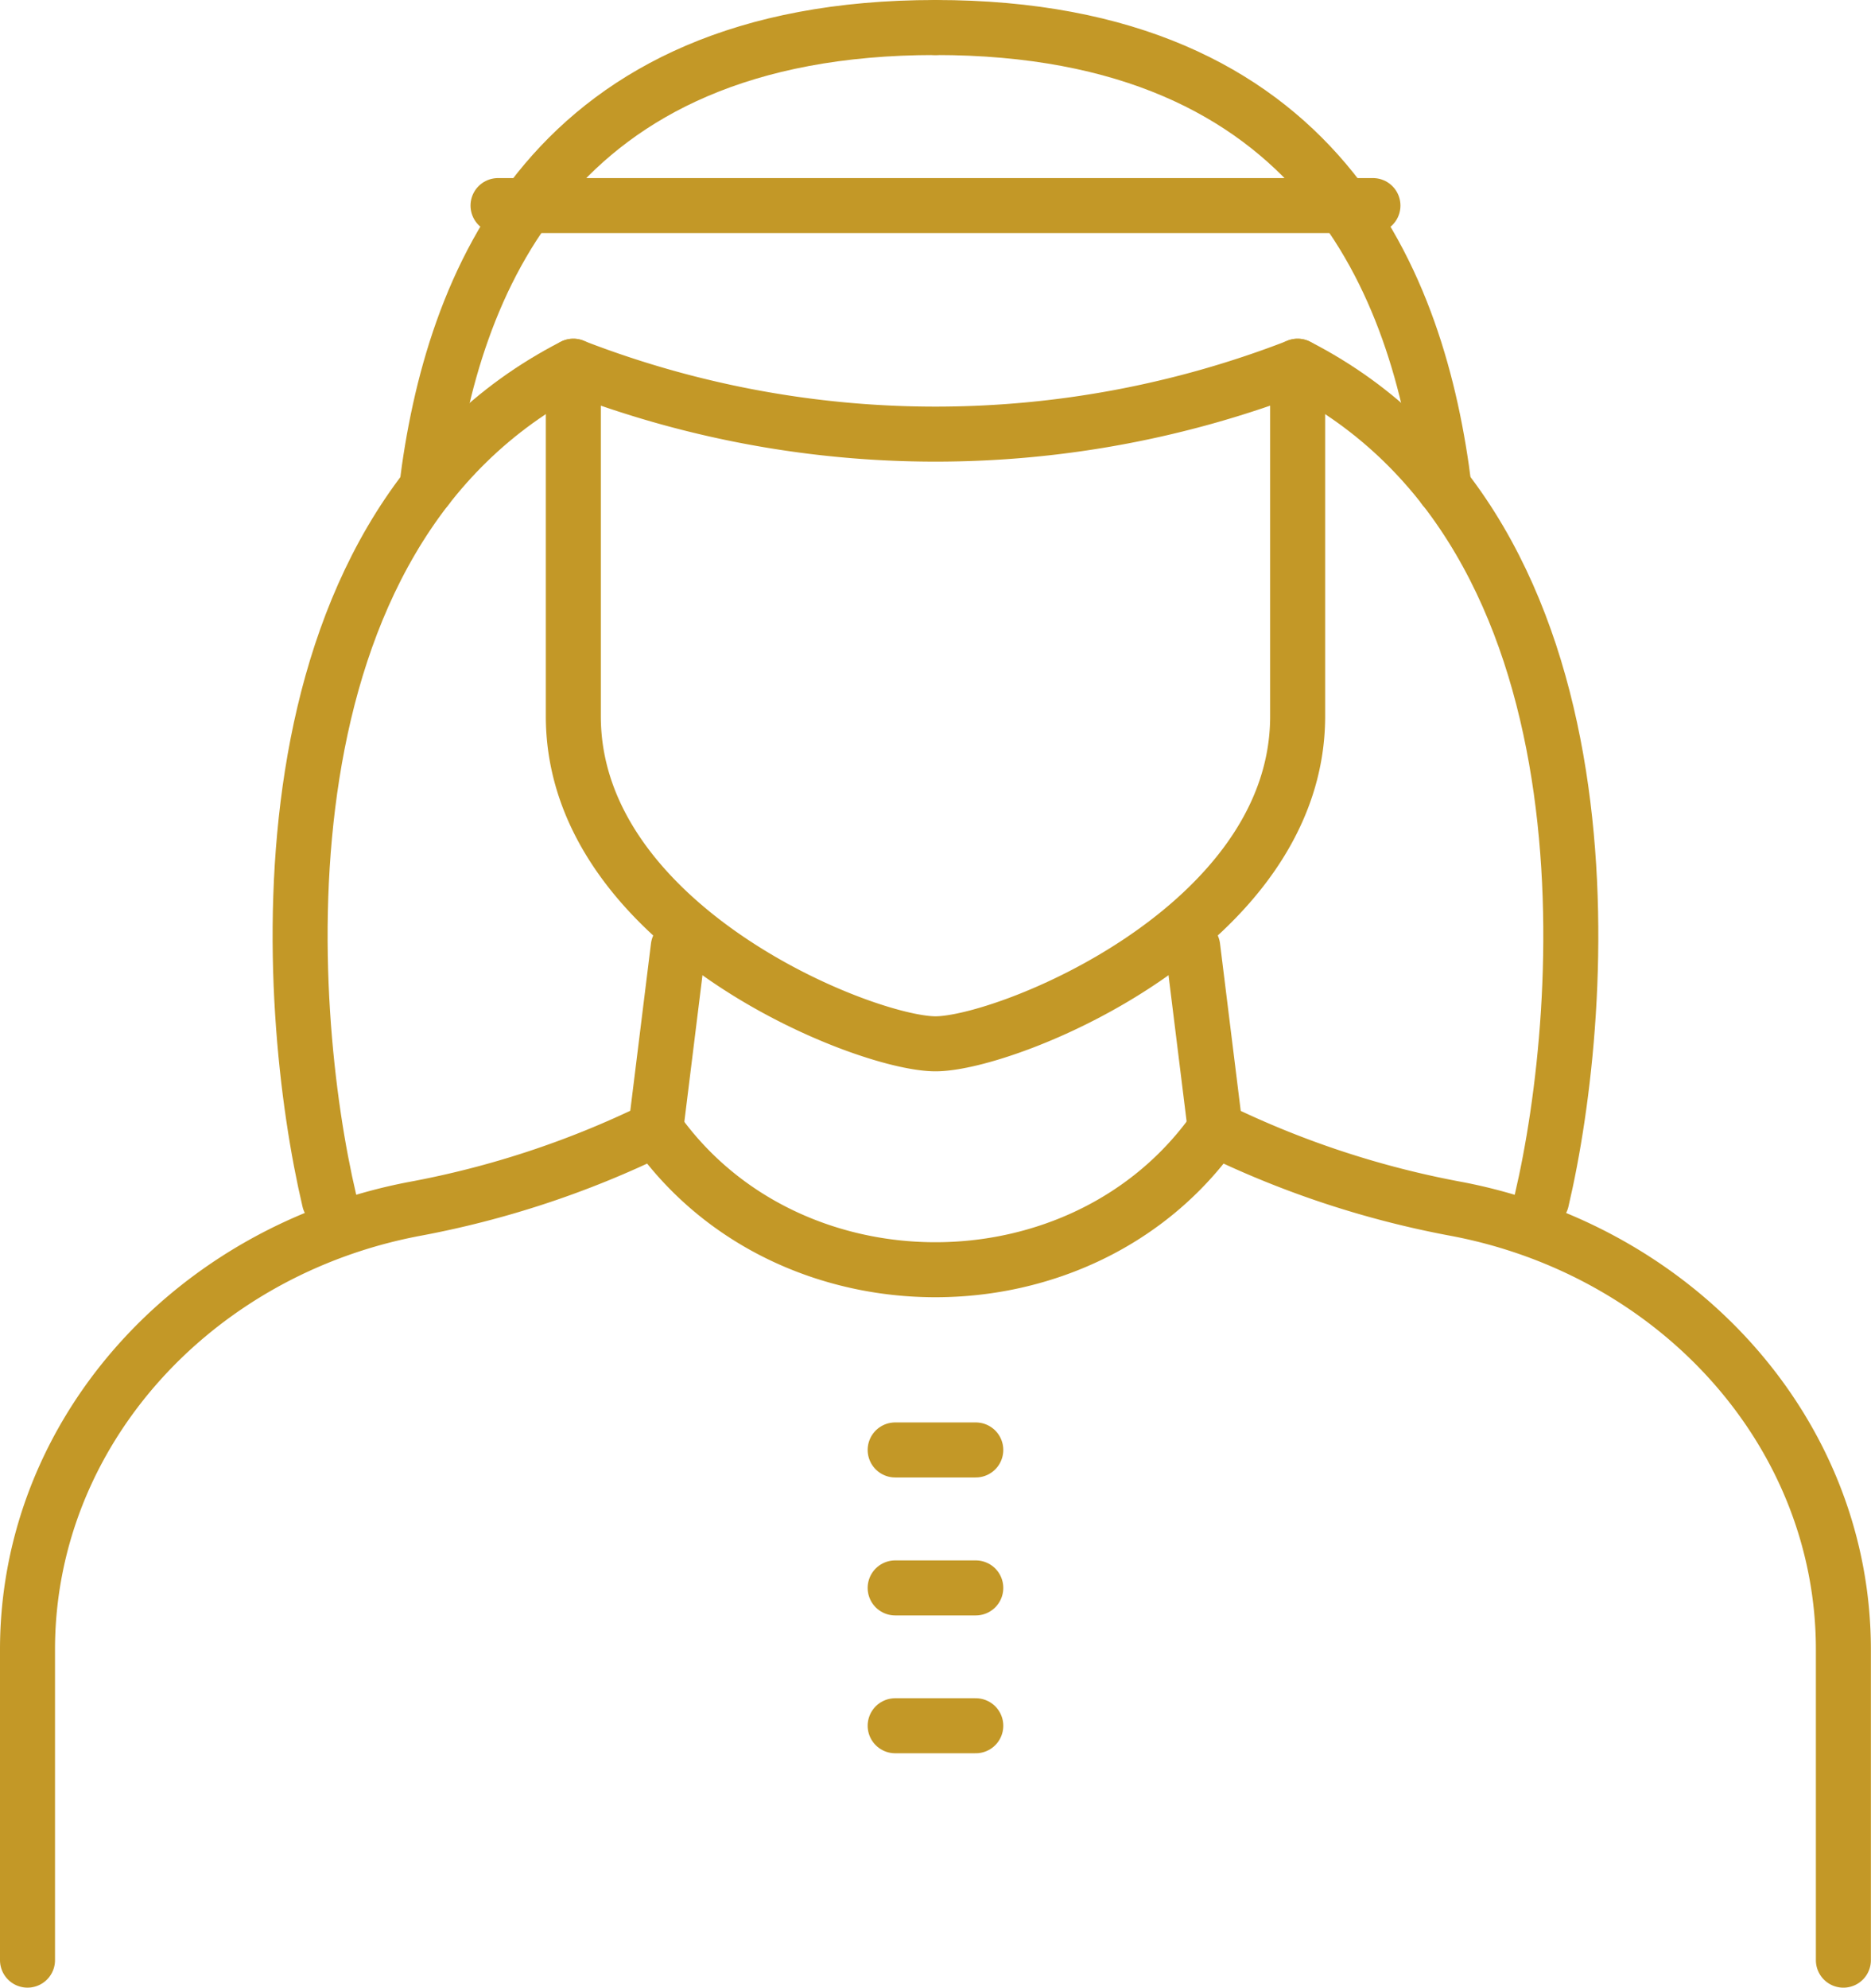 <svg xmlns="http://www.w3.org/2000/svg" width="68.029" height="72.262" viewBox="0 0 68.029 72.262">
  <g id="Secretary_General_ico" transform="translate(-1454.58 -641.981)">
    <path id="Path_95245" data-name="Path 95245" d="M459.385,142.271h0a36.393,36.393,0,0,1-26.335,0v12.722c0,7.679,10.573,11.909,13.169,11.909s13.167-4.231,13.167-11.909V142.271a36.393,36.393,0,0,1-26.335,0" transform="translate(1042.376 513.027)" fill="none" stroke="#c39827" stroke-linecap="round" stroke-linejoin="round" stroke-width="2"/>
    <path id="Path_95246" data-name="Path 95246" d="M.82,6.624,0,0" transform="translate(1497.947 676.404)" fill="none" stroke="#c39827" stroke-linecap="round" stroke-width="2"/>
    <path id="Path_95247" data-name="Path 95247" d="M.82,0,0,6.624" transform="translate(1478.422 676.404)" fill="none" stroke="#c39827" stroke-linecap="round" stroke-width="2"/>
    <path id="Path_95248" data-name="Path 95248" d="M429.845,172.6c-1.642-6.969-2.973-24.247,8.873-30.331" transform="translate(1036.709 513.025)" fill="none" stroke="#c39827" stroke-linecap="round" stroke-linejoin="round" stroke-width="2"/>
    <path id="Path_95249" data-name="Path 95249" d="M449.257,136.981c-14.012,0-17.593,9.351-18.5,16.741" transform="translate(1039.336 506)" fill="none" stroke="#c39827" stroke-linecap="round" stroke-linejoin="round" stroke-width="2"/>
    <path id="Path_95250" data-name="Path 95250" d="M453.233,172.6c1.641-6.969,2.973-24.247-8.873-30.331" transform="translate(1057.4 513.025)" fill="none" stroke="#c39827" stroke-linecap="round" stroke-linejoin="round" stroke-width="2"/>
    <path id="Path_95251" data-name="Path 95251" d="M438.7,136.981c14.012,0,17.593,9.351,18.5,16.741" transform="translate(1049.889 506)" fill="none" stroke="#c39827" stroke-linecap="round" stroke-linejoin="round" stroke-width="2"/>
    <path id="Path_95252" data-name="Path 95252" d="M0,0H31.812" transform="translate(1472.688 649.455)" fill="none" stroke="#c39827" stroke-linecap="round" stroke-width="2"/>
    <path id="Path_95253" data-name="Path 95253" d="M424.526,184.394h0V173.107c0-7.9,6.037-14.5,14.065-16.023a34.068,34.068,0,0,0,8.7-2.866l.072-.035c4.8,6.815,15.549,6.815,20.345,0l.072.035a34.115,34.115,0,0,0,8.706,2.866c8.026,1.525,14.065,8.119,14.065,16.023v11.288h0" transform="translate(1031.054 528.848)" fill="none" stroke="#c39827" stroke-linecap="round" stroke-linejoin="round" stroke-width="2"/>
    <path id="Path_95254" data-name="Path 95254" d="M0,0H2.931" transform="translate(1487.128 694.694)" fill="none" stroke="#c39827" stroke-linecap="round" stroke-width="2"/>
    <path id="Path_95255" data-name="Path 95255" d="M0,0H2.931" transform="translate(1487.128 699.71)" fill="none" stroke="#c39827" stroke-linecap="round" stroke-width="2"/>
    <path id="Path_95256" data-name="Path 95256" d="M0,0H2.931" transform="translate(1487.128 704.721)" fill="none" stroke="#c39827" stroke-linecap="round" stroke-width="2"/>
  </g>
</svg>

